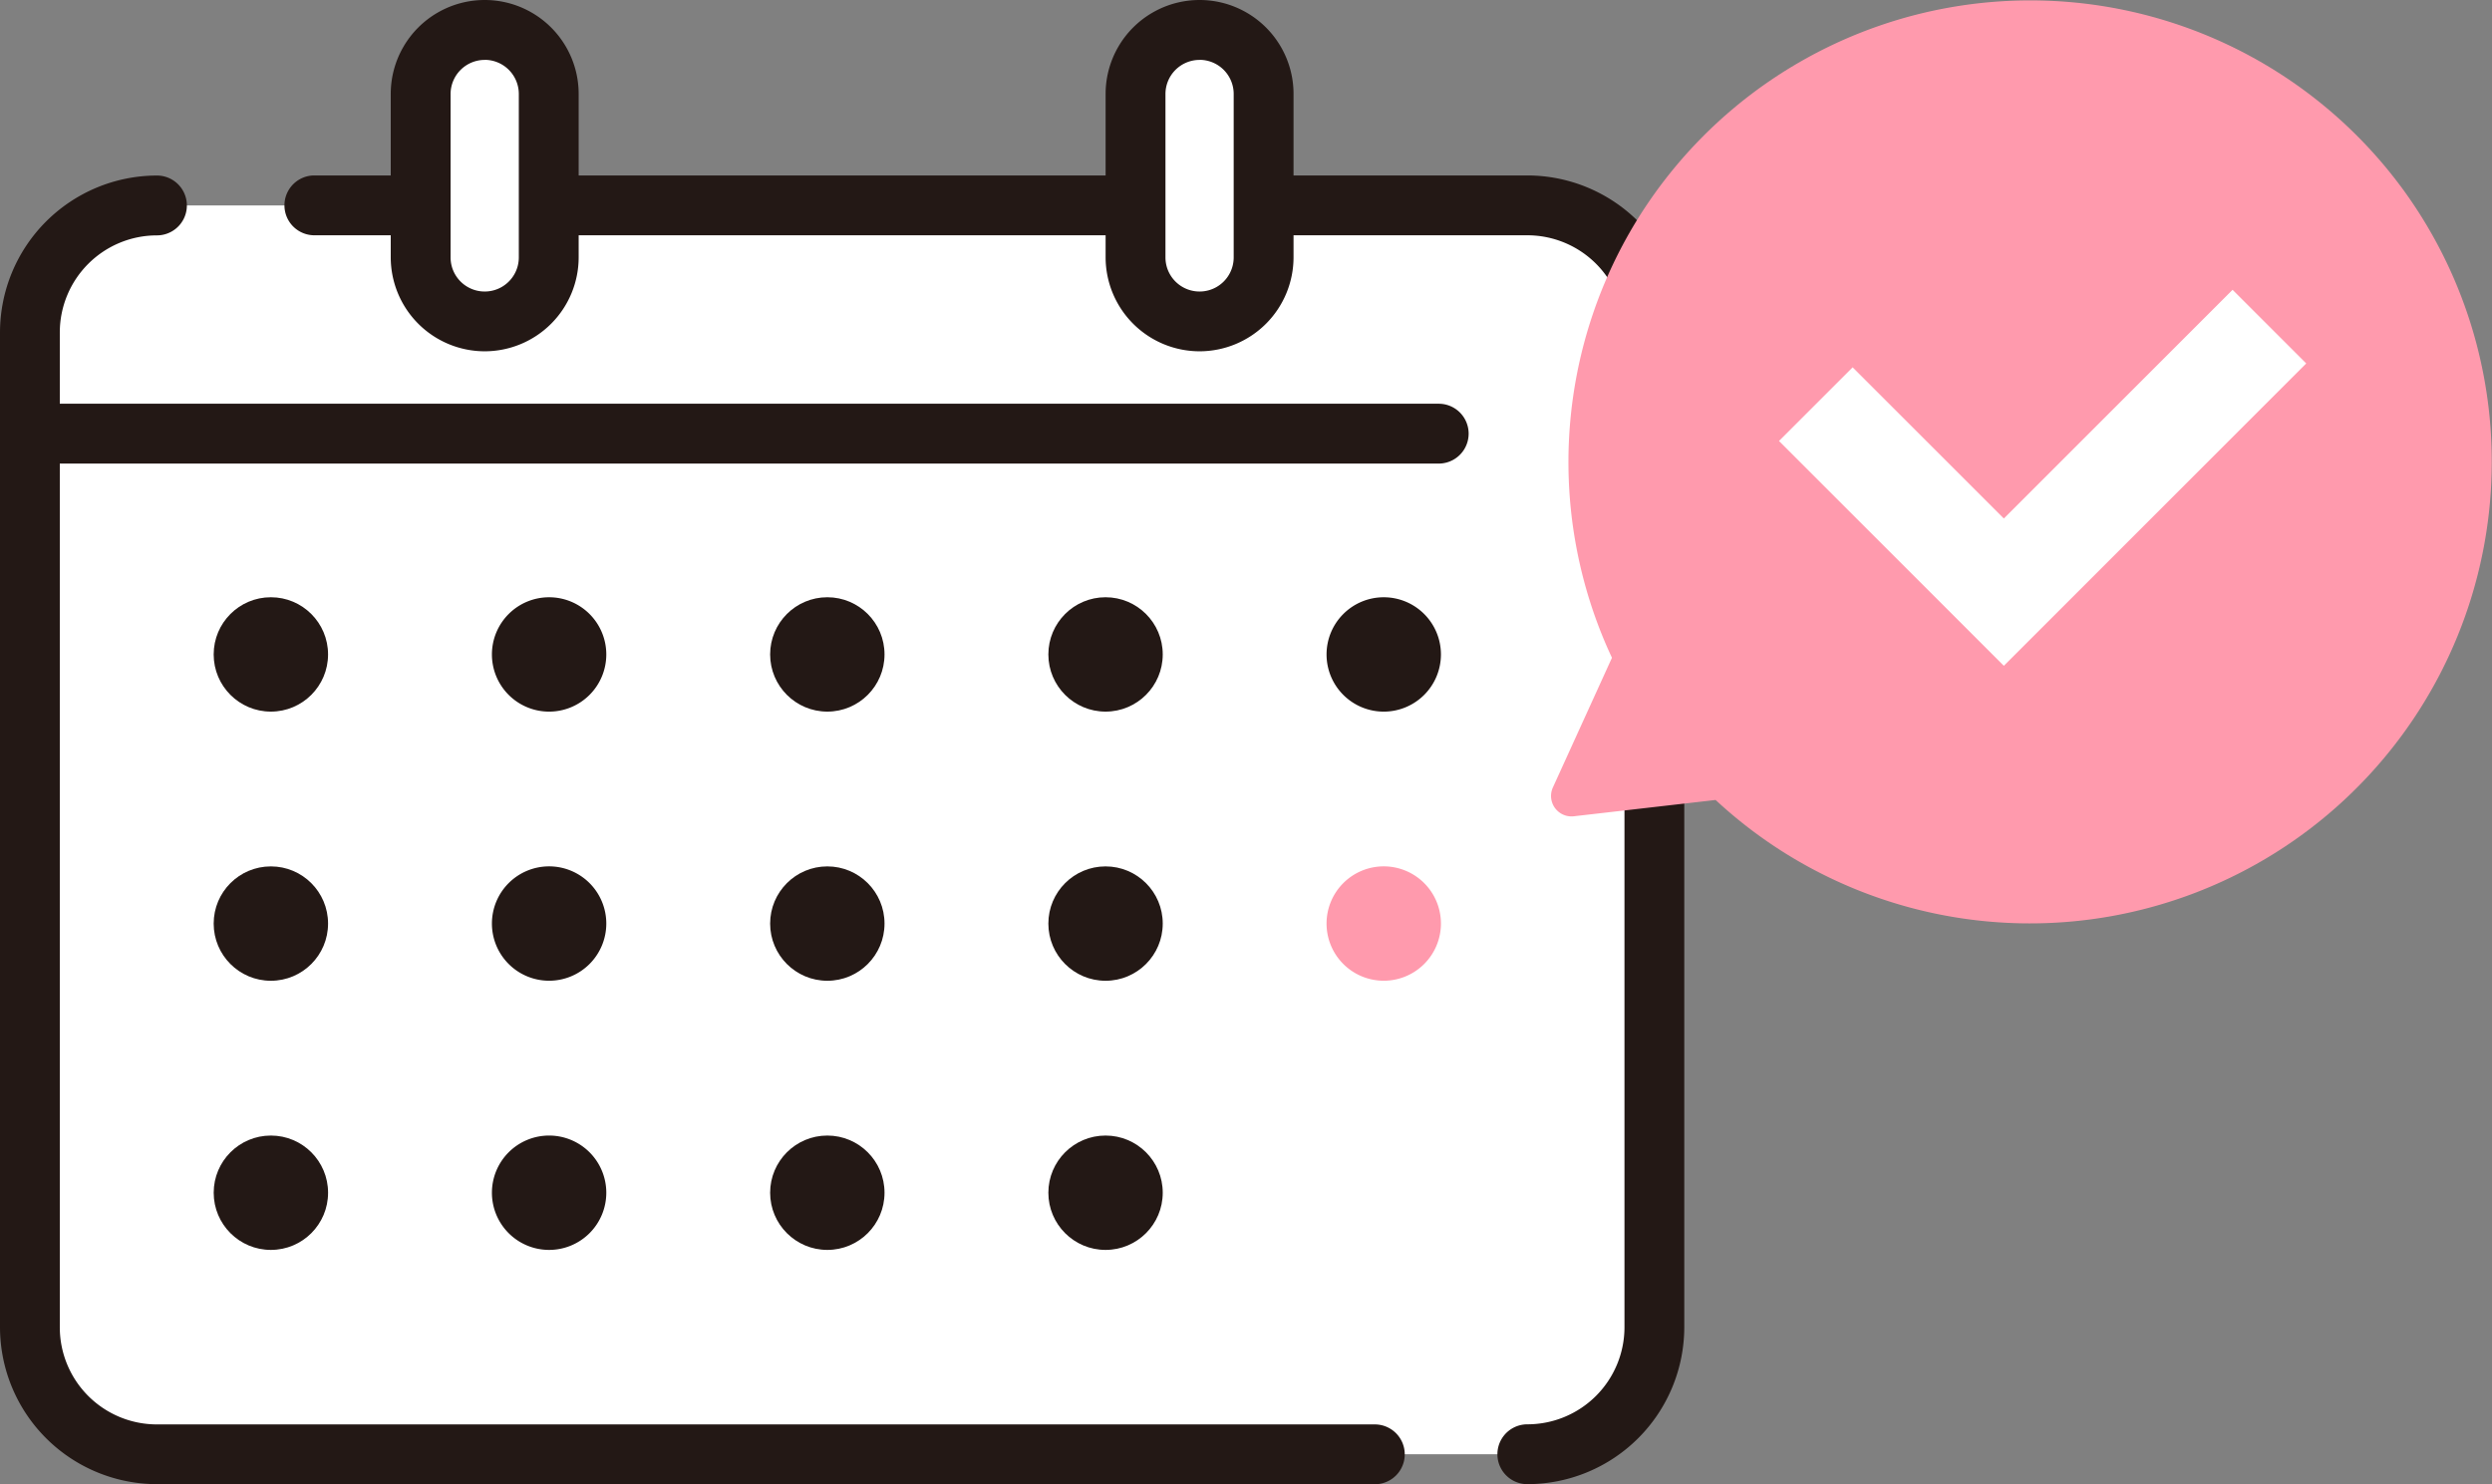 <svg xmlns="http://www.w3.org/2000/svg" width="156.476" height="93.207" viewBox="0 0 156.476 93.207">
  <rect x="0" y="0" width="156.476" height="93.207" fill="#808080" stroke="none"/>
  <g id="グループ_137" data-name="グループ 137" transform="translate(-1026.022 -3410)">
    <g id="グループ_135" data-name="グループ 135">
      <path id="パス_148" data-name="パス 148" d="M1121.925,3501.328h-86.048a7.976,7.976,0,0,1-7.976-7.976v-62.474a7.976,7.976,0,0,1,7.976-7.975h86.048a7.975,7.975,0,0,1,7.975,7.975v62.474A7.975,7.975,0,0,1,1121.925,3501.328Z" fill="#fff"/>
      <path id="パス_149" data-name="パス 149" d="M1112.349,3503.207h-76.472a9.866,9.866,0,0,1-9.855-9.855v-62.473a9.866,9.866,0,0,1,9.855-9.855,1.879,1.879,0,1,1,0,3.758,6.1,6.1,0,0,0-6.1,6.1v62.473a6.1,6.1,0,0,0,6.1,6.1h76.472a1.879,1.879,0,1,1,0,3.758Z" fill="#231815"/>
      <path id="パス_150" data-name="パス 150" d="M1121.925,3503.207a1.879,1.879,0,1,1,0-3.758,6.1,6.1,0,0,0,6.1-6.1v-62.473a6.1,6.1,0,0,0-6.1-6.1h-76.163a1.879,1.879,0,0,1,0-3.758h76.163a9.866,9.866,0,0,1,9.855,9.855v62.473A9.866,9.866,0,0,1,1121.925,3503.207Z" fill="#231815"/>
      <g id="グループ_127" data-name="グループ 127">
        <path id="パス_151" data-name="パス 151" d="M1116.361,3439.113h-86.827a1.879,1.879,0,1,1,0-3.758h86.827a1.879,1.879,0,1,1,0,3.758Z" fill="#231815"/>
      </g>
      <g id="グループ_130" data-name="グループ 130">
        <g id="グループ_128" data-name="グループ 128">
          <path id="パス_152" data-name="パス 152" d="M1056.457,3430.183a4.022,4.022,0,0,1-4.021-4.022V3415.9a4.021,4.021,0,0,1,8.042,0v10.261A4.022,4.022,0,0,1,1056.457,3430.183Z" fill="#fff"/>
          <path id="パス_153" data-name="パス 153" d="M1056.457,3432.062a5.907,5.907,0,0,1-5.9-5.9V3415.9a5.9,5.9,0,0,1,11.8,0v10.262A5.906,5.906,0,0,1,1056.457,3432.062Zm0-18.3a2.145,2.145,0,0,0-2.142,2.142v10.262a2.142,2.142,0,0,0,4.284,0V3415.9A2.145,2.145,0,0,0,1056.457,3413.758Z" fill="#231815"/>
        </g>
        <g id="グループ_129" data-name="グループ 129">
          <path id="パス_154" data-name="パス 154" d="M1101.345,3430.183a4.022,4.022,0,0,1-4.021-4.022V3415.9a4.021,4.021,0,0,1,8.042,0v10.261A4.022,4.022,0,0,1,1101.345,3430.183Z" fill="#fff"/>
          <path id="パス_155" data-name="パス 155" d="M1101.345,3432.062a5.906,5.906,0,0,1-5.9-5.9V3415.9a5.9,5.9,0,0,1,11.8,0v10.262A5.907,5.907,0,0,1,1101.345,3432.062Zm0-18.3a2.144,2.144,0,0,0-2.142,2.142v10.262a2.142,2.142,0,0,0,4.284,0V3415.9A2.145,2.145,0,0,0,1101.345,3413.758Z" fill="#231815"/>
        </g>
      </g>
      <g id="グループ_134" data-name="グループ 134">
        <g id="グループ_131" data-name="グループ 131">
          <circle id="楕円形_20" data-name="楕円形 20" cx="3.591" cy="3.591" r="3.591" transform="translate(1039.439 3447.508)" fill="#231815"/>
          <path id="パス_156" data-name="パス 156" d="M1064.092,3451.1a3.591,3.591,0,1,1-3.591-3.591A3.591,3.591,0,0,1,1064.092,3451.1Z" fill="#231815"/>
          <circle id="楕円形_21" data-name="楕円形 21" cx="3.591" cy="3.591" r="3.591" transform="translate(1074.38 3447.508)" fill="#231815"/>
          <circle id="楕円形_22" data-name="楕円形 22" cx="3.591" cy="3.591" r="3.591" transform="translate(1091.85 3447.508)" fill="#231815"/>
          <path id="パス_157" data-name="パス 157" d="M1116.5,3451.1a3.591,3.591,0,1,1-3.591-3.591A3.591,3.591,0,0,1,1116.5,3451.1Z" fill="#231815"/>
        </g>
        <g id="グループ_132" data-name="グループ 132">
          <circle id="楕円形_23" data-name="楕円形 23" cx="3.591" cy="3.591" r="3.591" transform="translate(1039.439 3464.411)" fill="#231815"/>
          <path id="パス_158" data-name="パス 158" d="M1064.092,3468a3.591,3.591,0,1,1-3.591-3.591A3.591,3.591,0,0,1,1064.092,3468Z" fill="#231815"/>
          <circle id="楕円形_24" data-name="楕円形 24" cx="3.591" cy="3.591" r="3.591" transform="translate(1074.38 3464.411)" fill="#231815"/>
          <circle id="楕円形_25" data-name="楕円形 25" cx="3.591" cy="3.591" r="3.591" transform="translate(1091.85 3464.411)" fill="#231815"/>
          <path id="パス_159" data-name="パス 159" d="M1116.5,3468a3.591,3.591,0,1,1-3.591-3.591A3.591,3.591,0,0,1,1116.5,3468Z" fill="#ff9aad"/>
        </g>
        <g id="グループ_133" data-name="グループ 133">
          <circle id="楕円形_26" data-name="楕円形 26" cx="3.591" cy="3.591" r="3.591" transform="translate(1039.44 3481.314)" fill="#231815"/>
          <path id="パス_160" data-name="パス 160" d="M1064.092,3484.905a3.591,3.591,0,1,1-3.591-3.591A3.591,3.591,0,0,1,1064.092,3484.905Z" fill="#231815"/>
          <circle id="楕円形_27" data-name="楕円形 27" cx="3.591" cy="3.591" r="3.591" transform="translate(1074.38 3481.314)" fill="#231815"/>
          <circle id="楕円形_28" data-name="楕円形 28" cx="3.591" cy="3.591" r="3.591" transform="translate(1091.85 3481.314)" fill="#231815"/>
        </g>
      </g>
    </g>
    <path id="パス_161" data-name="パス 161" d="M1176.959,3421.965a29,29,0,0,0-50.155,28.37c.135.319.281.644.435.973l-3.709,8.145a1.285,1.285,0,0,0,1.317,1.81l8.9-1.024a29,29,0,0,0,43.212-38.274Z" fill="#ff9aad"/>
    <g id="グループ_136" data-name="グループ 136">
      <path id="パス_162" data-name="パス 162" d="M1166.208,3428.2l-14.363,14.363-9.494-9.494-4.625,4.625,9.494,9.494,4.625,4.626,4.625-4.626,14.363-14.362Z" fill="#fff"/>
    </g>
  </g>
</svg>
